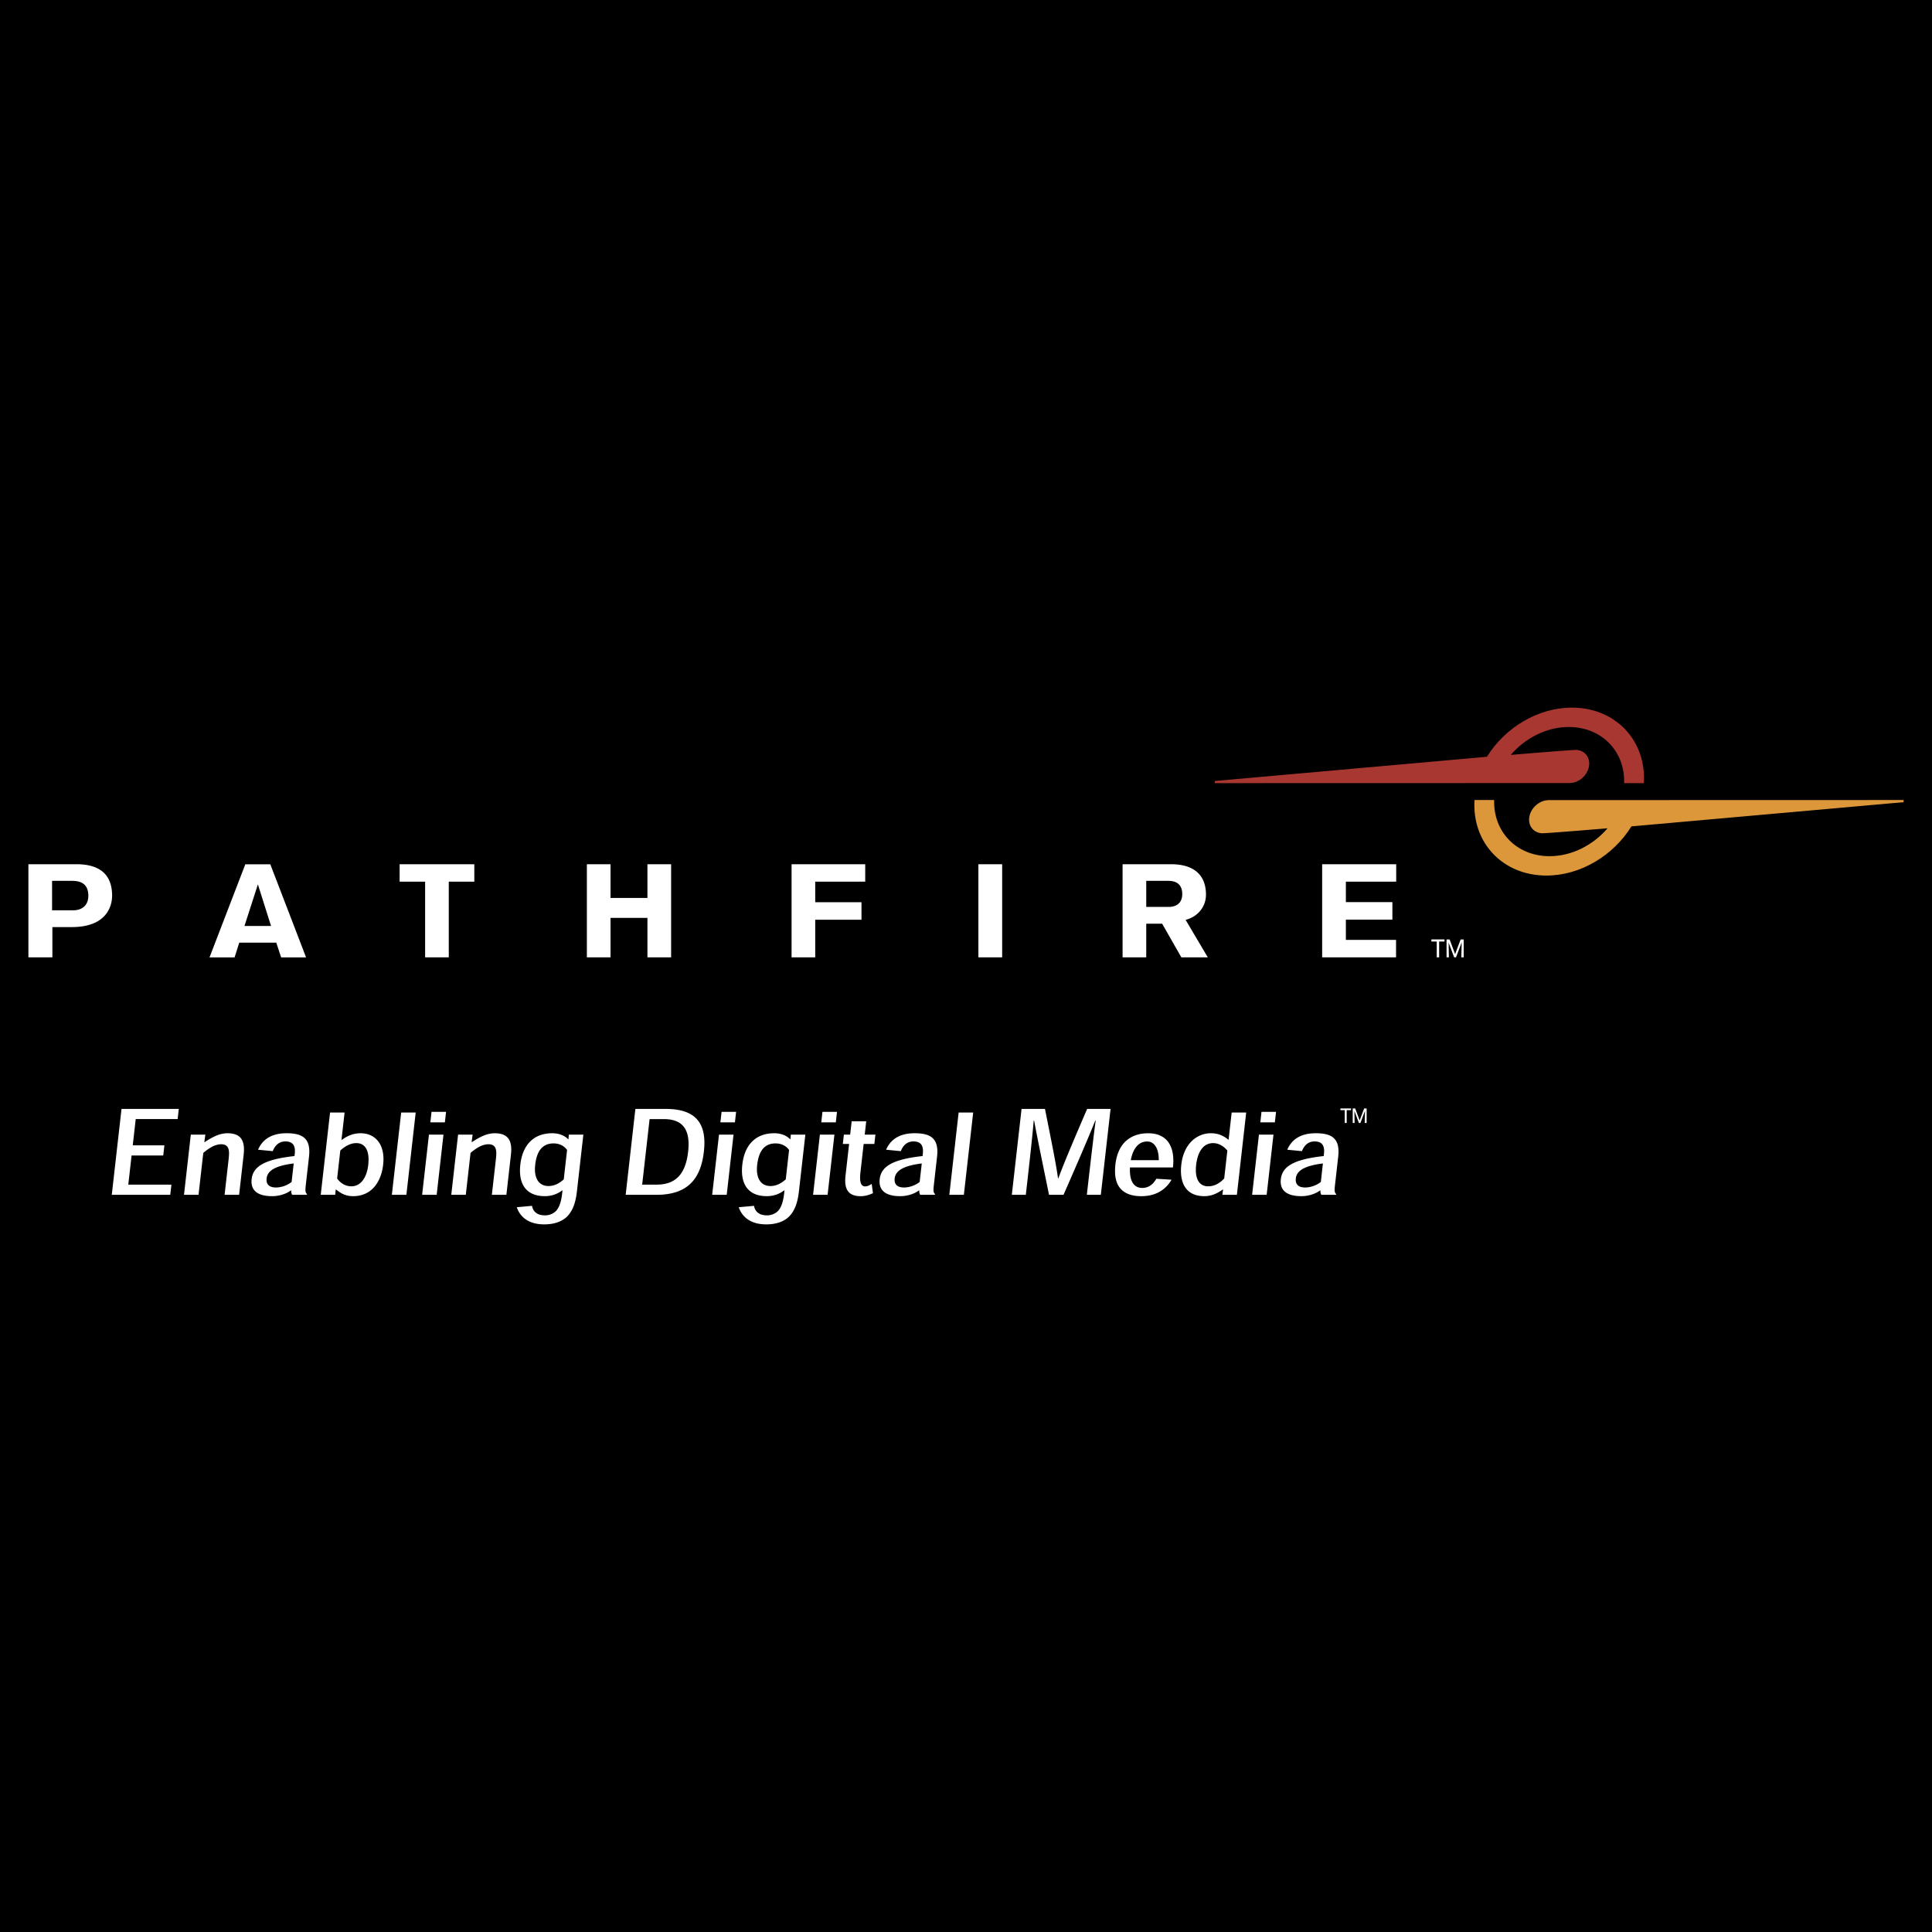 <svg xmlns="http://www.w3.org/2000/svg" width="2500" height="2500" viewBox="0 0 192.756 192.756"><g fill-rule="evenodd" clip-rule="evenodd"><path d="M0 0h192.756v192.756H0V0z"/><path d="M156.828 70.6c-3.414 0-6.68 2.011-8.479 4.904l-27.152 2.416v.214l35.406-.009c.916-.009 1.766-.75 1.928-1.658.154-.862-.385-1.579-1.221-1.649-.344-.029-6.582.498-6.582.498 1.445-1.681 3.574-2.784 5.785-2.784 3.301 0 5.625 2.442 5.527 5.603h1.965c.265-4.232-2.8-7.535-7.177-7.535z" fill="#a83732"/><path d="M154.287 87.354c3.414 0 6.684-2.012 8.48-4.906l27.154-2.415v-.215l-35.406.009c-.914.011-1.768.751-1.932 1.659-.156.866.387 1.581 1.223 1.648.344.03 6.58-.496 6.58-.496-1.441 1.68-3.572 2.784-5.783 2.784-3.301 0-5.627-2.442-5.529-5.604h-1.961c-.267 4.233 2.797 7.536 7.174 7.536z" fill="#dd973b"/><path d="M24.476 86.229l-3.574 9.292h2.502l.466-1.471h3.695s.471 1.424.484 1.471h2.49l-3.57-9.292h-2.493zm-.085 6.154l1.338-4.149 1.312 4.149h-2.65zM134.279 87.964h5.021v-1.74h-7.389v9.293h7.373v-1.745h-5.006v-2.02h4.641v-1.748h-4.641v-2.04h.001zM7.631 86.224H2.834v9.293h2.392v-3.021H7.15c3.746 0 4.035-2.399 4.035-3.135 0-2.085-1.207-3.137-3.554-3.137zm-.362 4.6H5.196v-2.94h2.011c1.088 0 1.606.497 1.606 1.488 0 .911-.57 1.452-1.544 1.452zM39.87 87.964h2.545v7.553h2.36v-7.553h2.547v-1.74H39.87v1.74zM64.595 89.59h-3.682v-3.366h-2.361v9.293h2.361v-3.938h3.682v3.938h2.363v-9.293h-2.363v3.366zM78.975 95.517h2.36v-3.753h4.616v-1.751h-4.616v-2.049h4.988v-1.74h-7.348v9.293zM97.615 95.517h2.371v-9.293h-2.371v9.293zM118.336 91.764c1.201-.332 1.984-1.324 1.984-2.496 0-1.992-1.223-3.044-3.496-3.044H112v9.293h2.361v-3.36h1.586l1.918 3.36h2.639c-.061-.1-2.213-3.74-2.213-3.74l.045-.013zm-1.719-1.279h-2.256v-2.602h2.256c.875.013 1.336.48 1.336 1.311 0 .817-.474 1.275-1.336 1.291zM144.117 93.938v-.212h-1.308v.212h.535v1.576h.24v-1.576h.533zM146.033 93.729v1.785h-.236l.035-1.497-.564 1.497h-.186l-.553-1.472.026 1.472h-.231v-1.785h.305l.547 1.464.553-1.464h.304zM134.793 110.76v-.17h-1.061v.17h.434v1.279h.195v-1.279h.432zM136.35 110.592v1.447h-.192l.028-1.213-.459 1.213h-.149l-.447-1.193.017 1.193h-.187v-1.447h.248l.443 1.187.45-1.187h.248zM16.401 114.273l-.115 1.012h-3.158l-.329 2.91h4.302l-.114 1.012h-5.835l.971-8.57h5.715l-.115 1.011h-4.182l-.297 2.625h3.157zM22.407 119.207l.406-3.586c.055-.482.064-.891-.083-1.145-.115-.188-.309-.314-.662-.314-.269 0-.558.08-.831.209a4.711 4.711 0 0 0-.956.658l-.473 4.178h-1.451l.68-6.006h1.451l-.101.738h.051a6.723 6.723 0 0 1 1.12-.625c.348-.15.75-.25 1.146-.25.618 0 1.082.17 1.345.521.251.34.347.854.262 1.609l-.454 4.012h-1.45v.001zM29.154 119.207c-.081-.117-.105-.268-.103-.443h-.025c-.414.324-1.131.578-1.868.578-1.55 0-2.171-.648-2.052-1.695.139-1.227 1.188-1.967 4.276-2.307l.024-.203c.09-.791-.145-1.256-.94-1.256-.684 0-1.069.48-1.253.969l-1.467-.141c.358-.834 1.125-1.645 2.849-1.645 1.589 0 2.442.508 2.235 2.342l-.323 2.848c-.058.514-.049.738.121.879l-.009.074h-1.465zm.149-3.129c-1.845.229-2.616.725-2.702 1.486-.06.535.19.912.938.912.401 0 1.035-.137 1.555-.553l.209-1.845zM32.93 110.998h1.45l-.309 2.732h.024c.523-.381 1.113-.666 1.892-.666 1.396 0 2.476 1.057 2.24 3.137-.192 1.695-1.131 3.141-3.005 3.141-.839 0-1.328-.381-1.695-.662h-.031l-.051.527H32l.93-8.209zm.706 6.582c.251.336.687.777 1.431.777.892 0 1.526-.814 1.673-2.139.153-1.379-.277-2.17-1.194-2.17-.585 0-1.137.32-1.594.74l-.316 2.792zM39.095 119.207l.93-8.209h1.449l-.929 8.209h-1.45zM43.567 119.207h-1.451l.68-6.006h1.45l-.679 6.006zm-.632-7.228l.117-1.047h1.451l-.118 1.047h-1.45zM49.073 119.207l.406-3.586c.055-.482.064-.891-.083-1.145-.114-.188-.309-.314-.664-.314-.268 0-.558.08-.83.209-.29.145-.658.393-.956.658l-.473 4.178h-1.45l.68-6.006h1.451l-.1.738h.051a6.787 6.787 0 0 1 1.118-.625c.35-.15.751-.25 1.147-.25.619 0 1.082.17 1.346.521.251.34.347.854.261 1.609l-.455 4.012h-1.449v.001zM56.751 113.201h1.451l-.639 5.633c-.138 1.223-.438 1.973-.977 2.535-.515.512-1.31.787-2.277.787-.607 0-1.212-.105-1.732-.42-.424-.256-.802-.67-1.021-1.291l1.523-.139c.058.314.182.531.418.707.2.158.502.244.891.244.416 0 .839-.164 1.135-.49.298-.359.477-.92.567-1.721l.032-.287H56.1c-.35.27-.93.582-1.748.582-1.806 0-2.665-1.15-2.438-3.152.219-1.938 1.312-3.125 3.187-3.125.672 0 1.236.23 1.585.6h.028l.037-.463zm-3.355 3.029c-.146 1.285.343 2.1 1.322 2.1.637 0 1.125-.307 1.528-.664l.332-2.936c-.25-.346-.695-.652-1.349-.652-1.217 0-1.695.92-1.833 2.141v.011zM62.423 119.207l.969-8.57h3.025c2.96 0 4.132 1.393 3.81 4.248-.315 2.775-1.652 4.322-4.734 4.322h-3.07zm3.085-1.016c1.813 0 2.882-.953 3.145-3.273.233-2.057-.391-3.266-2.43-3.266H64.81l-.74 6.539h1.438zM72.505 119.207h-1.451l.681-6.006h1.45l-.68 6.006zm-.632-7.228l.119-1.047h1.45l-.119 1.047h-1.45zM78.9 113.201h1.45l-.637 5.633c-.138 1.223-.438 1.973-.979 2.535-.513.512-1.308.787-2.276.787-.608 0-1.213-.105-1.732-.42-.425-.256-.804-.67-1.022-1.291l1.525-.139c.057.314.18.531.416.707.202.158.503.244.891.244.416 0 .839-.164 1.135-.49.298-.359.477-.92.567-1.721l.032-.287h-.022c-.352.27-.929.582-1.749.582-1.805 0-2.664-1.15-2.437-3.152.219-1.938 1.311-3.125 3.186-3.125.673 0 1.236.23 1.585.6h.028l.039-.463zm-3.357 3.029c-.146 1.285.344 2.1 1.323 2.1.638 0 1.126-.307 1.529-.664l.332-2.936c-.25-.346-.696-.652-1.348-.652-1.218 0-1.695.92-1.833 2.141l-.003.011zM82.57 119.207h-1.45l.681-6.006h1.449l-.68 6.006zm-.632-7.228l.118-1.047h1.451l-.118 1.047h-1.451zM84.973 111.869h1.45l-.15 1.332h1.067l-.106.932h-1.066l-.324 2.854c-.104.926.045 1.379.465 1.379.267 0 .507-.141.661-.25l.126.93c-.342.152-.737.297-1.233.297-1.106 0-1.673-.557-1.508-2.018l.36-3.191h-.627l.107-.932h.626l.152-1.333zM91.817 119.207c-.081-.117-.107-.268-.104-.443h-.025c-.413.324-1.13.578-1.868.578-1.55 0-2.171-.648-2.053-1.695.139-1.227 1.189-1.967 4.278-2.307l.022-.203c.09-.791-.143-1.256-.94-1.256-.684 0-1.067.48-1.253.969l-1.467-.141c.358-.834 1.125-1.645 2.849-1.645 1.588 0 2.442.508 2.234 2.342l-.322 2.848c-.059.514-.049.738.121.879l-.01.074h-1.462zm.148-3.129c-1.843.229-2.615.725-2.702 1.486-.061.535.19.912.938.912.401 0 1.034-.137 1.555-.553l.209-1.845zM94.713 119.207l.93-8.209h1.451l-.929 8.209h-1.452zM105.592 117.561c.525-1.432 1.398-3.502 2.873-6.924h2.336l-.971 8.57h-1.396c.41-3.613.697-6.053.881-7.398h-.045c-.533 1.34-1.539 3.703-3.162 7.398h-1.445c-.742-3.617-1.244-6.057-1.486-7.398h-.045c-.107 1.346-.375 3.783-.787 7.398h-1.395l.971-8.57h2.336c.689 3.445 1.107 5.498 1.301 6.924h.034zM112.74 116.475c-.08 1.529.498 2.045 1.223 2.045.605 0 1.057-.32 1.406-.916l1.514.096a3.196 3.196 0 0 1-1.027 1.102c-.496.324-1.133.541-1.992.541-.84 0-1.576-.207-2.047-.73-.467-.506-.66-1.297-.531-2.445.115-1.004.48-1.844 1.109-2.383.539-.457 1.256-.719 2.164-.719.795 0 1.436.23 1.9.752.529.633.691 1.553.566 2.658h-4.285v-.001zm2.871-.725c.006-1.215-.465-1.863-1.158-1.863-.707 0-1.375.49-1.633 1.863h2.791zM121.996 118.68c-.4.268-.984.662-1.844.662-1.824 0-2.5-1.322-2.293-3.141.236-2.086 1.555-3.137 2.957-3.137.742 0 1.301.273 1.736.648h.025l.307-2.715h1.449l-.928 8.209h-1.449l.07-.527h-.03v.001zm-1.451-.323c.725 0 1.246-.414 1.594-.777l.316-2.791c-.357-.416-.832-.74-1.426-.74-.926 0-1.527.793-1.688 2.17-.156 1.371.293 2.139 1.191 2.139h.013v-.001zM126.375 119.207h-1.451l.68-6.006h1.451l-.68 6.006zm-.633-7.228l.117-1.047h1.451l-.117 1.047h-1.451zM131.838 119.207c-.08-.117-.105-.268-.102-.443h-.025c-.414.324-1.131.578-1.869.578-1.549 0-2.172-.648-2.053-1.695.139-1.227 1.189-1.967 4.279-2.307l.021-.203c.09-.791-.143-1.256-.939-1.256-.686 0-1.068.48-1.254.969l-1.467-.141c.357-.834 1.125-1.645 2.848-1.645 1.59 0 2.443.508 2.236 2.342l-.322 2.848c-.059.514-.051.738.119.879l-.008.074h-1.464zm.148-3.129c-1.844.229-2.615.725-2.701 1.486-.061.535.189.912.938.912.4 0 1.035-.137 1.557-.553l.206-1.845z" fill="#fff"/></g></svg>